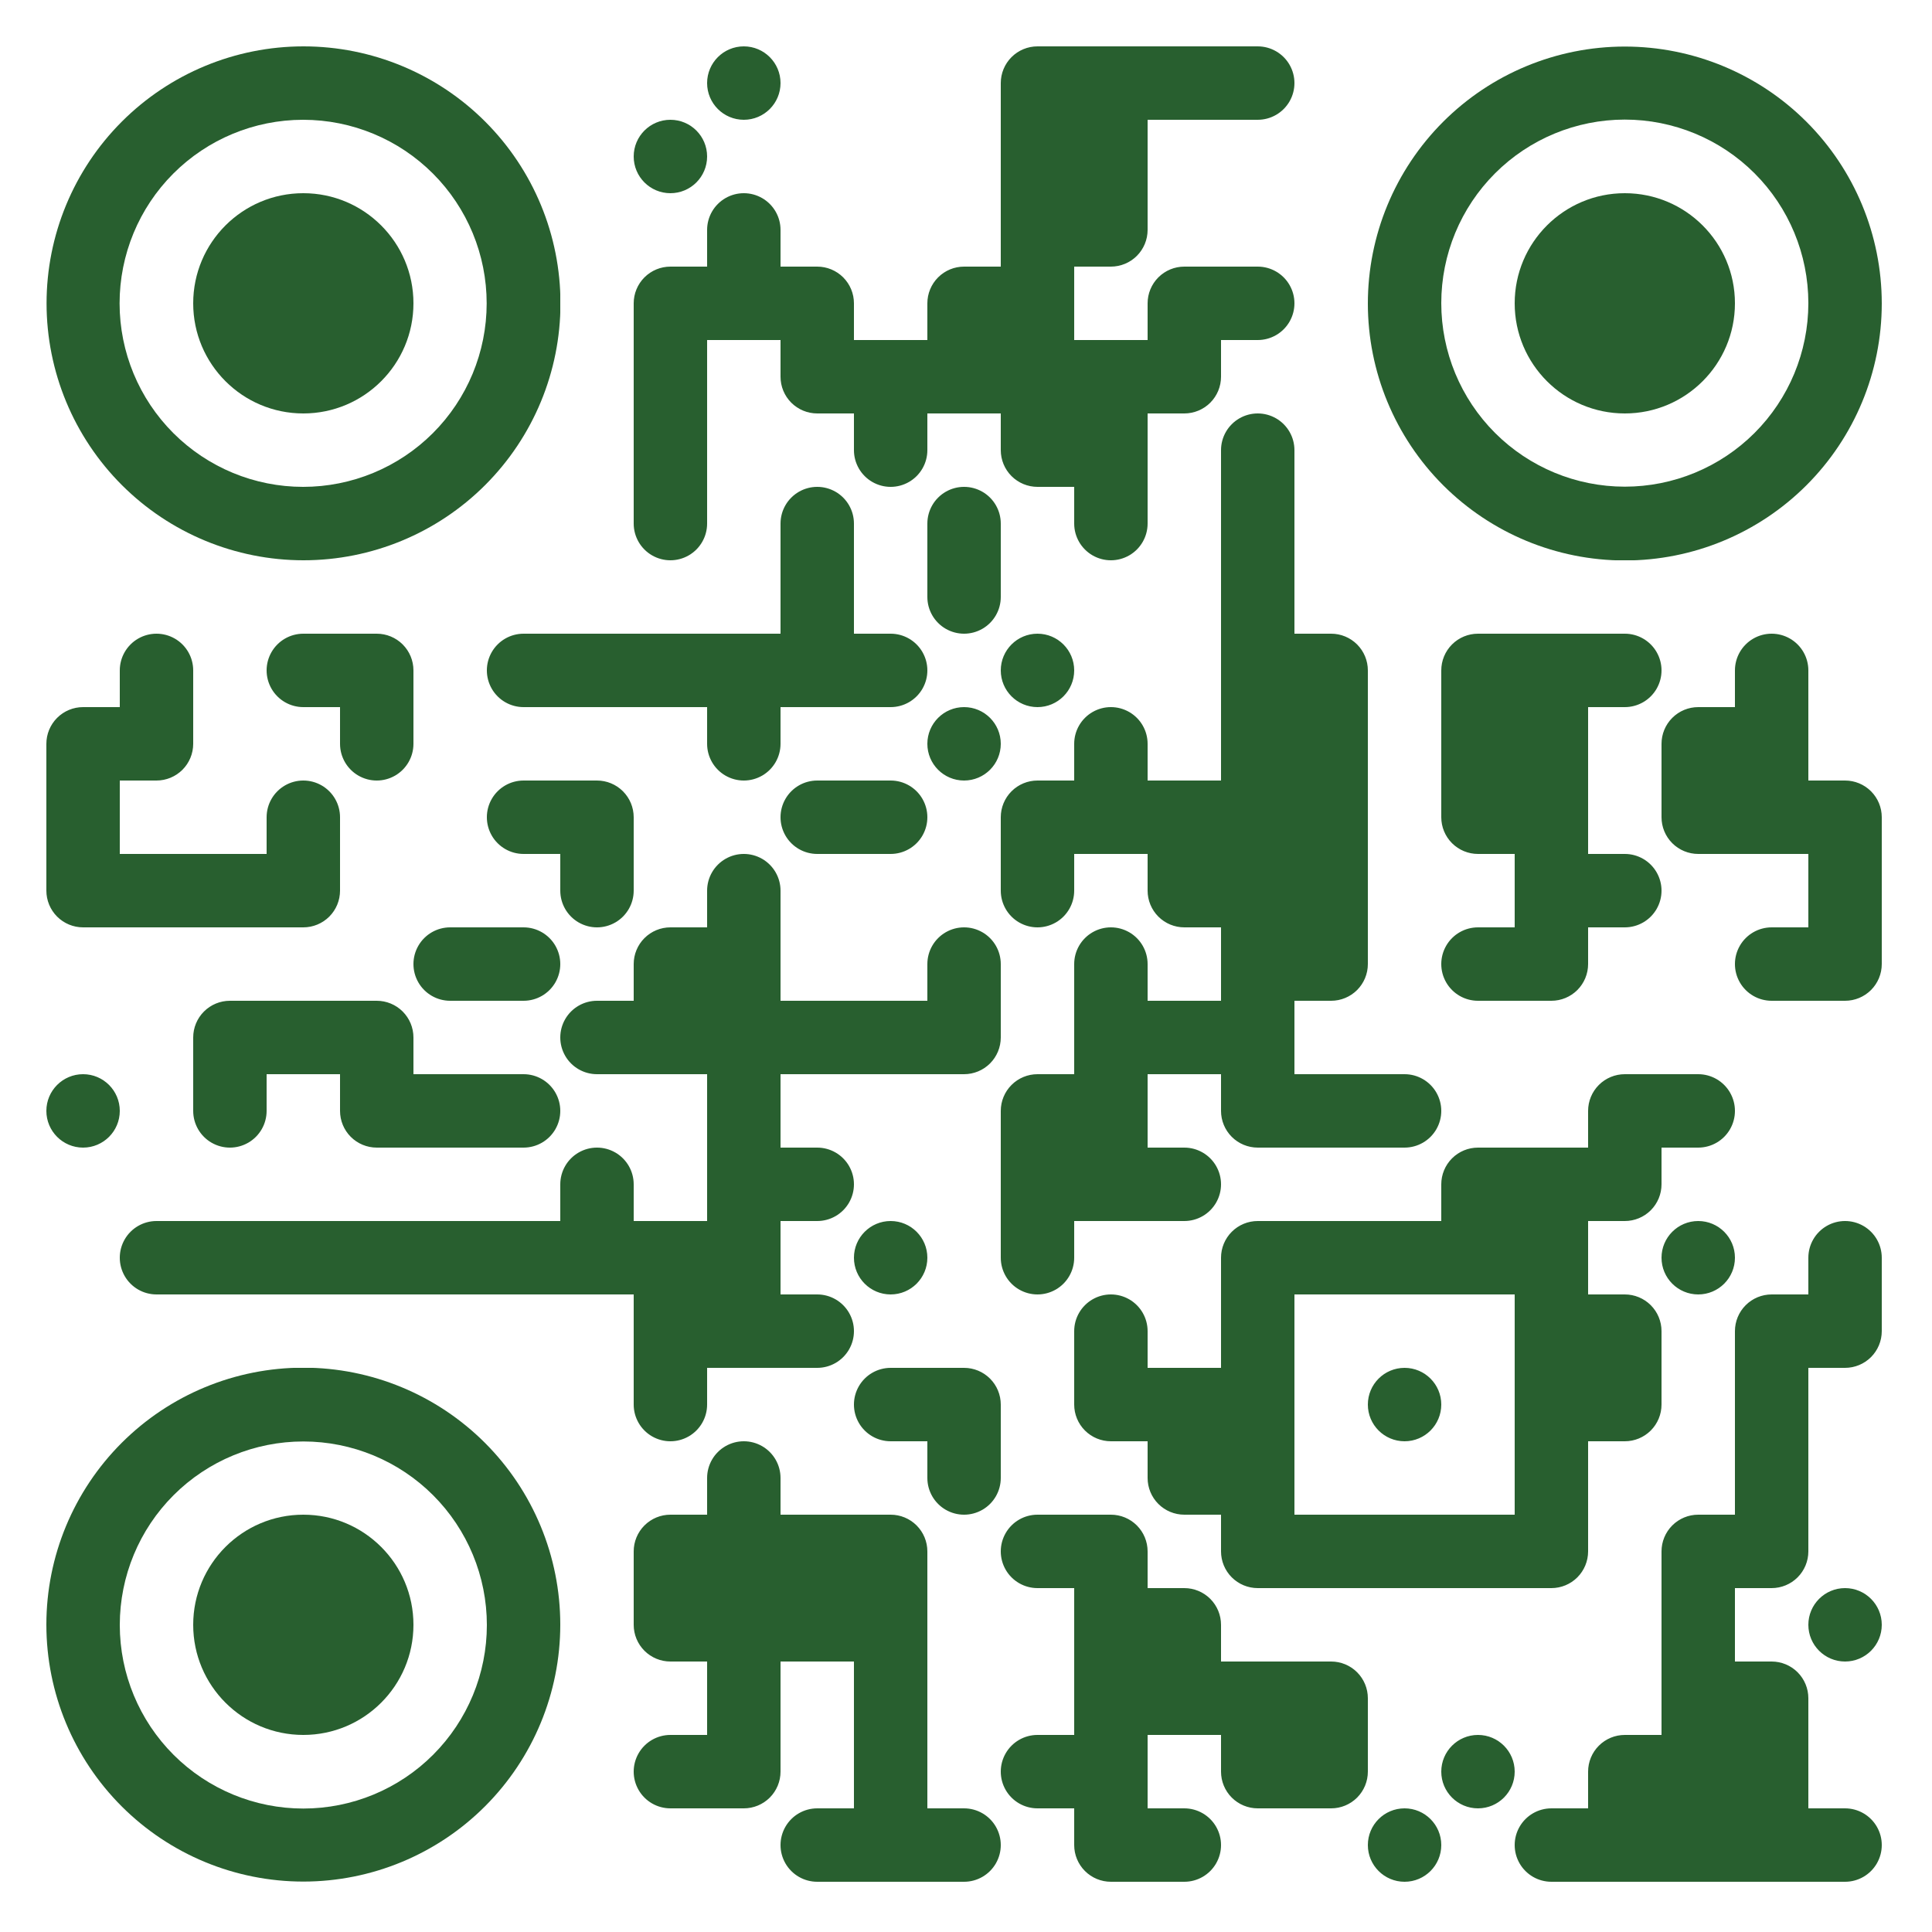 <?xml version="1.0" standalone="no"?>
<svg xmlns="http://www.w3.org/2000/svg" width="500" height="500"><rect width="100%" height="100%" fill="#808080" stroke="none"/><defs><clipPath id="clip-path-dot-color"><path d="M 12 183v 19h 19v -9.5a 9.5 9.5, 0, 0, 0, -9.5 -9.5" transform="rotate(-90,21.5,192.5)"/><rect x="12" y="202" width="19" height="19" transform="rotate(0,21.5,211.5)"/><path d="M 12 221v 19h 19v -9.5a 9.5 9.5, 0, 0, 0, -9.5 -9.5" transform="rotate(180,21.5,230.5)"/><circle cx="21.5" cy="287.5" r="9.5" transform="rotate(0,21.5,287.5)"/><path d="M 31 164v 19h 9.5a 9.5 9.5, 0, 0, 0, 0 -19" transform="rotate(-90,40.5,173.5)"/><path d="M 31 183v 19h 19v -9.5a 9.5 9.5, 0, 0, 0, -9.5 -9.5" transform="rotate(90,40.5,192.5)"/><rect x="31" y="221" width="19" height="19" transform="rotate(0,40.5,230.5)"/><path d="M 31 316v 19h 9.5a 9.5 9.5, 0, 0, 0, 0 -19" transform="rotate(180,40.5,325.5)"/><rect x="50" y="221" width="19" height="19" transform="rotate(0,59.5,230.5)"/><path d="M 50 259v 19h 19v -9.5a 9.5 9.5, 0, 0, 0, -9.5 -9.5" transform="rotate(-90,59.5,268.5)"/><path d="M 50 278v 19h 9.5a 9.5 9.5, 0, 0, 0, 0 -19" transform="rotate(90,59.5,287.5)"/><rect x="50" y="316" width="19" height="19" transform="rotate(0,59.5,325.5)"/><path d="M 69 164v 19h 9.5a 9.5 9.5, 0, 0, 0, 0 -19" transform="rotate(180,78.5,173.5)"/><path d="M 69 202v 19h 9.5a 9.5 9.5, 0, 0, 0, 0 -19" transform="rotate(-90,78.5,211.5)"/><path d="M 69 221v 19h 19v -9.5a 9.5 9.5, 0, 0, 0, -9.5 -9.5" transform="rotate(90,78.5,230.5)"/><rect x="69" y="259" width="19" height="19" transform="rotate(0,78.5,268.5)"/><rect x="69" y="316" width="19" height="19" transform="rotate(0,78.5,325.5)"/><path d="M 88 164v 19h 19v -9.5a 9.5 9.5, 0, 0, 0, -9.5 -9.5" transform="rotate(0,97.5,173.5)"/><path d="M 88 183v 19h 9.5a 9.5 9.5, 0, 0, 0, 0 -19" transform="rotate(90,97.5,192.5)"/><path d="M 88 259v 19h 19v -9.5a 9.5 9.5, 0, 0, 0, -9.5 -9.5" transform="rotate(0,97.5,268.5)"/><path d="M 88 278v 19h 19v -9.5a 9.5 9.5, 0, 0, 0, -9.5 -9.5" transform="rotate(180,97.5,287.5)"/><rect x="88" y="316" width="19" height="19" transform="rotate(0,97.5,325.5)"/><path d="M 107 240v 19h 9.5a 9.5 9.5, 0, 0, 0, 0 -19" transform="rotate(180,116.5,249.5)"/><rect x="107" y="278" width="19" height="19" transform="rotate(0,116.5,287.5)"/><rect x="107" y="316" width="19" height="19" transform="rotate(0,116.5,325.5)"/><path d="M 126 164v 19h 9.5a 9.5 9.5, 0, 0, 0, 0 -19" transform="rotate(180,135.5,173.5)"/><path d="M 126 202v 19h 9.5a 9.5 9.5, 0, 0, 0, 0 -19" transform="rotate(180,135.5,211.5)"/><path d="M 126 240v 19h 9.5a 9.5 9.5, 0, 0, 0, 0 -19" transform="rotate(0,135.5,249.5)"/><path d="M 126 278v 19h 9.5a 9.5 9.5, 0, 0, 0, 0 -19" transform="rotate(0,135.5,287.5)"/><rect x="126" y="316" width="19" height="19" transform="rotate(0,135.5,325.5)"/><rect x="145" y="164" width="19" height="19" transform="rotate(0,154.5,173.5)"/><path d="M 145 202v 19h 19v -9.5a 9.5 9.5, 0, 0, 0, -9.5 -9.5" transform="rotate(0,154.5,211.5)"/><path d="M 145 221v 19h 9.5a 9.5 9.5, 0, 0, 0, 0 -19" transform="rotate(90,154.5,230.5)"/><path d="M 145 259v 19h 9.5a 9.5 9.5, 0, 0, 0, 0 -19" transform="rotate(180,154.5,268.5)"/><path d="M 145 297v 19h 9.5a 9.5 9.5, 0, 0, 0, 0 -19" transform="rotate(-90,154.5,306.5)"/><rect x="145" y="316" width="19" height="19" transform="rotate(0,154.5,325.5)"/><circle cx="173.5" cy="40.5" r="9.5" transform="rotate(0,173.5,40.5)"/><path d="M 164 69v 19h 19v -9.5a 9.5 9.5, 0, 0, 0, -9.5 -9.5" transform="rotate(-90,173.5,78.5)"/><rect x="164" y="88" width="19" height="19" transform="rotate(0,173.5,97.5)"/><rect x="164" y="107" width="19" height="19" transform="rotate(0,173.5,116.5)"/><path d="M 164 126v 19h 9.5a 9.5 9.5, 0, 0, 0, 0 -19" transform="rotate(90,173.5,135.5)"/><rect x="164" y="164" width="19" height="19" transform="rotate(0,173.5,173.5)"/><path d="M 164 240v 19h 19v -9.5a 9.5 9.5, 0, 0, 0, -9.5 -9.5" transform="rotate(-90,173.5,249.5)"/><rect x="164" y="259" width="19" height="19" transform="rotate(0,173.5,268.5)"/><rect x="164" y="316" width="19" height="19" transform="rotate(0,173.5,325.5)"/><rect x="164" y="335" width="19" height="19" transform="rotate(0,173.5,344.5)"/><path d="M 164 354v 19h 9.5a 9.5 9.5, 0, 0, 0, 0 -19" transform="rotate(90,173.5,363.5)"/><path d="M 164 392v 19h 19v -9.5a 9.5 9.5, 0, 0, 0, -9.5 -9.5" transform="rotate(-90,173.5,401.5)"/><path d="M 164 411v 19h 19v -9.5a 9.5 9.5, 0, 0, 0, -9.5 -9.5" transform="rotate(180,173.5,420.5)"/><path d="M 164 449v 19h 9.5a 9.5 9.5, 0, 0, 0, 0 -19" transform="rotate(180,173.5,458.5)"/><circle cx="192.5" cy="21.5" r="9.5" transform="rotate(0,192.5,21.5)"/><path d="M 183 50v 19h 9.5a 9.5 9.5, 0, 0, 0, 0 -19" transform="rotate(-90,192.5,59.5)"/><rect x="183" y="69" width="19" height="19" transform="rotate(0,192.5,78.5)"/><rect x="183" y="164" width="19" height="19" transform="rotate(0,192.5,173.5)"/><path d="M 183 183v 19h 9.5a 9.5 9.5, 0, 0, 0, 0 -19" transform="rotate(90,192.5,192.5)"/><path d="M 183 221v 19h 9.5a 9.5 9.5, 0, 0, 0, 0 -19" transform="rotate(-90,192.5,230.5)"/><rect x="183" y="240" width="19" height="19" transform="rotate(0,192.5,249.5)"/><rect x="183" y="259" width="19" height="19" transform="rotate(0,192.5,268.5)"/><rect x="183" y="278" width="19" height="19" transform="rotate(0,192.5,287.5)"/><rect x="183" y="297" width="19" height="19" transform="rotate(0,192.5,306.5)"/><rect x="183" y="316" width="19" height="19" transform="rotate(0,192.5,325.5)"/><rect x="183" y="335" width="19" height="19" transform="rotate(0,192.5,344.5)"/><path d="M 183 373v 19h 9.5a 9.5 9.5, 0, 0, 0, 0 -19" transform="rotate(-90,192.5,382.5)"/><rect x="183" y="392" width="19" height="19" transform="rotate(0,192.5,401.5)"/><rect x="183" y="411" width="19" height="19" transform="rotate(0,192.5,420.5)"/><rect x="183" y="430" width="19" height="19" transform="rotate(0,192.5,439.5)"/><path d="M 183 449v 19h 19v -9.5a 9.5 9.5, 0, 0, 0, -9.5 -9.5" transform="rotate(90,192.5,458.5)"/><path d="M 202 69v 19h 19v -9.5a 9.5 9.5, 0, 0, 0, -9.5 -9.5" transform="rotate(0,211.5,78.5)"/><path d="M 202 88v 19h 19v -9.5a 9.5 9.5, 0, 0, 0, -9.5 -9.5" transform="rotate(180,211.5,97.5)"/><path d="M 202 126v 19h 9.5a 9.5 9.5, 0, 0, 0, 0 -19" transform="rotate(-90,211.5,135.5)"/><rect x="202" y="145" width="19" height="19" transform="rotate(0,211.5,154.5)"/><rect x="202" y="164" width="19" height="19" transform="rotate(0,211.5,173.5)"/><path d="M 202 202v 19h 9.5a 9.5 9.5, 0, 0, 0, 0 -19" transform="rotate(180,211.5,211.5)"/><rect x="202" y="259" width="19" height="19" transform="rotate(0,211.5,268.5)"/><path d="M 202 297v 19h 9.5a 9.5 9.5, 0, 0, 0, 0 -19" transform="rotate(0,211.5,306.5)"/><path d="M 202 335v 19h 9.5a 9.5 9.5, 0, 0, 0, 0 -19" transform="rotate(0,211.5,344.5)"/><rect x="202" y="392" width="19" height="19" transform="rotate(0,211.5,401.5)"/><rect x="202" y="411" width="19" height="19" transform="rotate(0,211.5,420.5)"/><path d="M 202 468v 19h 9.5a 9.5 9.5, 0, 0, 0, 0 -19" transform="rotate(180,211.5,477.5)"/><rect x="221" y="88" width="19" height="19" transform="rotate(0,230.5,97.5)"/><path d="M 221 107v 19h 9.5a 9.5 9.5, 0, 0, 0, 0 -19" transform="rotate(90,230.5,116.5)"/><path d="M 221 164v 19h 9.5a 9.5 9.5, 0, 0, 0, 0 -19" transform="rotate(0,230.5,173.5)"/><path d="M 221 202v 19h 9.5a 9.5 9.5, 0, 0, 0, 0 -19" transform="rotate(0,230.5,211.5)"/><rect x="221" y="259" width="19" height="19" transform="rotate(0,230.5,268.5)"/><circle cx="230.5" cy="325.5" r="9.5" transform="rotate(0,230.5,325.5)"/><path d="M 221 354v 19h 9.5a 9.5 9.5, 0, 0, 0, 0 -19" transform="rotate(180,230.5,363.5)"/><path d="M 221 392v 19h 19v -9.5a 9.5 9.5, 0, 0, 0, -9.5 -9.5" transform="rotate(0,230.5,401.5)"/><rect x="221" y="411" width="19" height="19" transform="rotate(0,230.5,420.5)"/><rect x="221" y="430" width="19" height="19" transform="rotate(0,230.5,439.5)"/><rect x="221" y="449" width="19" height="19" transform="rotate(0,230.5,458.5)"/><rect x="221" y="468" width="19" height="19" transform="rotate(0,230.5,477.5)"/><path d="M 240 69v 19h 19v -9.5a 9.5 9.5, 0, 0, 0, -9.5 -9.5" transform="rotate(-90,249.5,78.5)"/><rect x="240" y="88" width="19" height="19" transform="rotate(0,249.5,97.5)"/><path d="M 240 126v 19h 9.5a 9.5 9.5, 0, 0, 0, 0 -19" transform="rotate(-90,249.5,135.5)"/><path d="M 240 145v 19h 9.5a 9.5 9.5, 0, 0, 0, 0 -19" transform="rotate(90,249.5,154.5)"/><circle cx="249.5" cy="192.5" r="9.5" transform="rotate(0,249.5,192.5)"/><path d="M 240 240v 19h 9.5a 9.5 9.5, 0, 0, 0, 0 -19" transform="rotate(-90,249.5,249.5)"/><path d="M 240 259v 19h 19v -9.5a 9.5 9.5, 0, 0, 0, -9.5 -9.5" transform="rotate(90,249.5,268.5)"/><path d="M 240 354v 19h 19v -9.5a 9.5 9.5, 0, 0, 0, -9.5 -9.5" transform="rotate(0,249.5,363.5)"/><path d="M 240 373v 19h 9.5a 9.5 9.5, 0, 0, 0, 0 -19" transform="rotate(90,249.5,382.5)"/><path d="M 240 468v 19h 9.5a 9.5 9.5, 0, 0, 0, 0 -19" transform="rotate(0,249.5,477.5)"/><path d="M 259 12v 19h 19v -9.5a 9.5 9.5, 0, 0, 0, -9.5 -9.5" transform="rotate(-90,268.5,21.5)"/><rect x="259" y="31" width="19" height="19" transform="rotate(0,268.5,40.5)"/><rect x="259" y="50" width="19" height="19" transform="rotate(0,268.5,59.5)"/><rect x="259" y="69" width="19" height="19" transform="rotate(0,268.5,78.5)"/><rect x="259" y="88" width="19" height="19" transform="rotate(0,268.5,97.5)"/><path d="M 259 107v 19h 19v -9.5a 9.5 9.5, 0, 0, 0, -9.5 -9.5" transform="rotate(180,268.5,116.5)"/><circle cx="268.5" cy="173.5" r="9.5" transform="rotate(0,268.5,173.5)"/><path d="M 259 202v 19h 19v -9.5a 9.5 9.5, 0, 0, 0, -9.5 -9.5" transform="rotate(-90,268.5,211.5)"/><path d="M 259 221v 19h 9.5a 9.5 9.5, 0, 0, 0, 0 -19" transform="rotate(90,268.5,230.5)"/><path d="M 259 278v 19h 19v -9.5a 9.5 9.5, 0, 0, 0, -9.5 -9.5" transform="rotate(-90,268.5,287.5)"/><rect x="259" y="297" width="19" height="19" transform="rotate(0,268.5,306.5)"/><path d="M 259 316v 19h 9.5a 9.5 9.5, 0, 0, 0, 0 -19" transform="rotate(90,268.5,325.5)"/><path d="M 259 392v 19h 9.5a 9.5 9.5, 0, 0, 0, 0 -19" transform="rotate(180,268.5,401.5)"/><path d="M 259 449v 19h 9.5a 9.5 9.5, 0, 0, 0, 0 -19" transform="rotate(180,268.5,458.5)"/><rect x="278" y="12" width="19" height="19" transform="rotate(0,287.5,21.5)"/><rect x="278" y="31" width="19" height="19" transform="rotate(0,287.5,40.5)"/><path d="M 278 50v 19h 19v -9.5a 9.5 9.5, 0, 0, 0, -9.5 -9.5" transform="rotate(90,287.5,59.5)"/><rect x="278" y="88" width="19" height="19" transform="rotate(0,287.5,97.5)"/><rect x="278" y="107" width="19" height="19" transform="rotate(0,287.5,116.5)"/><path d="M 278 126v 19h 9.5a 9.5 9.5, 0, 0, 0, 0 -19" transform="rotate(90,287.5,135.5)"/><path d="M 278 183v 19h 9.5a 9.5 9.5, 0, 0, 0, 0 -19" transform="rotate(-90,287.5,192.5)"/><rect x="278" y="202" width="19" height="19" transform="rotate(0,287.5,211.5)"/><path d="M 278 240v 19h 9.5a 9.5 9.5, 0, 0, 0, 0 -19" transform="rotate(-90,287.5,249.5)"/><rect x="278" y="259" width="19" height="19" transform="rotate(0,287.5,268.5)"/><rect x="278" y="278" width="19" height="19" transform="rotate(0,287.5,287.5)"/><rect x="278" y="297" width="19" height="19" transform="rotate(0,287.5,306.5)"/><path d="M 278 335v 19h 9.5a 9.5 9.5, 0, 0, 0, 0 -19" transform="rotate(-90,287.5,344.5)"/><path d="M 278 354v 19h 19v -9.5a 9.5 9.5, 0, 0, 0, -9.5 -9.5" transform="rotate(180,287.5,363.5)"/><path d="M 278 392v 19h 19v -9.5a 9.5 9.5, 0, 0, 0, -9.5 -9.5" transform="rotate(0,287.5,401.5)"/><rect x="278" y="411" width="19" height="19" transform="rotate(0,287.5,420.5)"/><rect x="278" y="430" width="19" height="19" transform="rotate(0,287.5,439.5)"/><rect x="278" y="449" width="19" height="19" transform="rotate(0,287.5,458.5)"/><path d="M 278 468v 19h 19v -9.5a 9.5 9.5, 0, 0, 0, -9.5 -9.5" transform="rotate(180,287.5,477.5)"/><rect x="297" y="12" width="19" height="19" transform="rotate(0,306.5,21.5)"/><path d="M 297 69v 19h 19v -9.5a 9.5 9.5, 0, 0, 0, -9.5 -9.5" transform="rotate(-90,306.5,78.5)"/><path d="M 297 88v 19h 19v -9.5a 9.5 9.5, 0, 0, 0, -9.5 -9.5" transform="rotate(90,306.5,97.5)"/><rect x="297" y="202" width="19" height="19" transform="rotate(0,306.5,211.5)"/><path d="M 297 221v 19h 19v -9.5a 9.5 9.5, 0, 0, 0, -9.5 -9.5" transform="rotate(180,306.5,230.5)"/><rect x="297" y="259" width="19" height="19" transform="rotate(0,306.5,268.5)"/><path d="M 297 297v 19h 9.5a 9.5 9.5, 0, 0, 0, 0 -19" transform="rotate(0,306.5,306.5)"/><rect x="297" y="354" width="19" height="19" transform="rotate(0,306.5,363.5)"/><path d="M 297 373v 19h 19v -9.5a 9.5 9.5, 0, 0, 0, -9.5 -9.5" transform="rotate(180,306.5,382.5)"/><path d="M 297 411v 19h 19v -9.5a 9.5 9.5, 0, 0, 0, -9.5 -9.5" transform="rotate(0,306.5,420.5)"/><rect x="297" y="430" width="19" height="19" transform="rotate(0,306.5,439.5)"/><path d="M 297 468v 19h 9.5a 9.5 9.5, 0, 0, 0, 0 -19" transform="rotate(0,306.5,477.5)"/><path d="M 316 12v 19h 9.5a 9.5 9.5, 0, 0, 0, 0 -19" transform="rotate(0,325.5,21.5)"/><path d="M 316 69v 19h 9.5a 9.5 9.5, 0, 0, 0, 0 -19" transform="rotate(0,325.5,78.5)"/><path d="M 316 107v 19h 9.5a 9.5 9.5, 0, 0, 0, 0 -19" transform="rotate(-90,325.5,116.5)"/><rect x="316" y="126" width="19" height="19" transform="rotate(0,325.5,135.5)"/><rect x="316" y="145" width="19" height="19" transform="rotate(0,325.5,154.5)"/><rect x="316" y="164" width="19" height="19" transform="rotate(0,325.5,173.5)"/><rect x="316" y="183" width="19" height="19" transform="rotate(0,325.5,192.5)"/><rect x="316" y="202" width="19" height="19" transform="rotate(0,325.5,211.5)"/><rect x="316" y="221" width="19" height="19" transform="rotate(0,325.5,230.5)"/><rect x="316" y="240" width="19" height="19" transform="rotate(0,325.5,249.5)"/><rect x="316" y="259" width="19" height="19" transform="rotate(0,325.5,268.5)"/><path d="M 316 278v 19h 19v -9.5a 9.5 9.5, 0, 0, 0, -9.5 -9.5" transform="rotate(180,325.5,287.5)"/><path d="M 316 316v 19h 19v -9.5a 9.5 9.5, 0, 0, 0, -9.5 -9.5" transform="rotate(-90,325.5,325.5)"/><rect x="316" y="335" width="19" height="19" transform="rotate(0,325.5,344.5)"/><rect x="316" y="354" width="19" height="19" transform="rotate(0,325.5,363.5)"/><rect x="316" y="373" width="19" height="19" transform="rotate(0,325.5,382.5)"/><path d="M 316 392v 19h 19v -9.5a 9.5 9.5, 0, 0, 0, -9.5 -9.5" transform="rotate(180,325.5,401.5)"/><rect x="316" y="430" width="19" height="19" transform="rotate(0,325.5,439.5)"/><path d="M 316 449v 19h 19v -9.5a 9.5 9.5, 0, 0, 0, -9.5 -9.5" transform="rotate(180,325.5,458.5)"/><path d="M 335 164v 19h 19v -9.5a 9.5 9.5, 0, 0, 0, -9.5 -9.5" transform="rotate(0,344.5,173.5)"/><rect x="335" y="183" width="19" height="19" transform="rotate(0,344.5,192.5)"/><rect x="335" y="202" width="19" height="19" transform="rotate(0,344.5,211.5)"/><rect x="335" y="221" width="19" height="19" transform="rotate(0,344.5,230.5)"/><path d="M 335 240v 19h 19v -9.5a 9.5 9.5, 0, 0, 0, -9.5 -9.5" transform="rotate(90,344.5,249.5)"/><rect x="335" y="278" width="19" height="19" transform="rotate(0,344.5,287.5)"/><rect x="335" y="316" width="19" height="19" transform="rotate(0,344.5,325.5)"/><rect x="335" y="392" width="19" height="19" transform="rotate(0,344.5,401.5)"/><path d="M 335 430v 19h 19v -9.5a 9.5 9.5, 0, 0, 0, -9.5 -9.5" transform="rotate(0,344.5,439.5)"/><path d="M 335 449v 19h 19v -9.5a 9.5 9.5, 0, 0, 0, -9.5 -9.5" transform="rotate(90,344.5,458.5)"/><path d="M 354 278v 19h 9.5a 9.5 9.5, 0, 0, 0, 0 -19" transform="rotate(0,363.5,287.5)"/><rect x="354" y="316" width="19" height="19" transform="rotate(0,363.5,325.5)"/><circle cx="363.5" cy="363.5" r="9.5" transform="rotate(0,363.5,363.5)"/><rect x="354" y="392" width="19" height="19" transform="rotate(0,363.5,401.5)"/><circle cx="363.5" cy="477.5" r="9.5" transform="rotate(0,363.5,477.5)"/><path d="M 373 164v 19h 19v -9.5a 9.5 9.5, 0, 0, 0, -9.5 -9.5" transform="rotate(-90,382.5,173.5)"/><rect x="373" y="183" width="19" height="19" transform="rotate(0,382.5,192.5)"/><path d="M 373 202v 19h 19v -9.5a 9.5 9.5, 0, 0, 0, -9.5 -9.5" transform="rotate(180,382.5,211.5)"/><path d="M 373 240v 19h 9.5a 9.5 9.5, 0, 0, 0, 0 -19" transform="rotate(180,382.5,249.5)"/><path d="M 373 297v 19h 19v -9.5a 9.5 9.5, 0, 0, 0, -9.5 -9.5" transform="rotate(-90,382.5,306.5)"/><rect x="373" y="316" width="19" height="19" transform="rotate(0,382.5,325.5)"/><rect x="373" y="392" width="19" height="19" transform="rotate(0,382.5,401.5)"/><circle cx="382.5" cy="458.5" r="9.5" transform="rotate(0,382.5,458.5)"/><rect x="392" y="164" width="19" height="19" transform="rotate(0,401.5,173.5)"/><rect x="392" y="183" width="19" height="19" transform="rotate(0,401.5,192.5)"/><rect x="392" y="202" width="19" height="19" transform="rotate(0,401.5,211.5)"/><rect x="392" y="221" width="19" height="19" transform="rotate(0,401.5,230.5)"/><path d="M 392 240v 19h 19v -9.5a 9.5 9.5, 0, 0, 0, -9.5 -9.5" transform="rotate(90,401.5,249.5)"/><rect x="392" y="297" width="19" height="19" transform="rotate(0,401.5,306.5)"/><rect x="392" y="316" width="19" height="19" transform="rotate(0,401.5,325.5)"/><rect x="392" y="335" width="19" height="19" transform="rotate(0,401.5,344.5)"/><rect x="392" y="354" width="19" height="19" transform="rotate(0,401.5,363.5)"/><rect x="392" y="373" width="19" height="19" transform="rotate(0,401.5,382.5)"/><path d="M 392 392v 19h 19v -9.5a 9.5 9.5, 0, 0, 0, -9.5 -9.5" transform="rotate(90,401.5,401.5)"/><path d="M 392 468v 19h 9.5a 9.5 9.5, 0, 0, 0, 0 -19" transform="rotate(180,401.5,477.5)"/><path d="M 411 164v 19h 9.5a 9.5 9.5, 0, 0, 0, 0 -19" transform="rotate(0,420.5,173.5)"/><path d="M 411 221v 19h 9.5a 9.5 9.5, 0, 0, 0, 0 -19" transform="rotate(0,420.5,230.5)"/><path d="M 411 278v 19h 19v -9.5a 9.5 9.5, 0, 0, 0, -9.5 -9.5" transform="rotate(-90,420.5,287.5)"/><path d="M 411 297v 19h 19v -9.5a 9.5 9.5, 0, 0, 0, -9.5 -9.5" transform="rotate(90,420.5,306.5)"/><path d="M 411 335v 19h 19v -9.5a 9.5 9.5, 0, 0, 0, -9.5 -9.5" transform="rotate(0,420.5,344.5)"/><path d="M 411 354v 19h 19v -9.5a 9.5 9.5, 0, 0, 0, -9.5 -9.5" transform="rotate(90,420.5,363.5)"/><path d="M 411 449v 19h 19v -9.5a 9.5 9.5, 0, 0, 0, -9.5 -9.5" transform="rotate(-90,420.5,458.5)"/><rect x="411" y="468" width="19" height="19" transform="rotate(0,420.5,477.5)"/><path d="M 430 183v 19h 19v -9.5a 9.5 9.5, 0, 0, 0, -9.5 -9.5" transform="rotate(-90,439.5,192.5)"/><path d="M 430 202v 19h 19v -9.5a 9.5 9.5, 0, 0, 0, -9.5 -9.5" transform="rotate(180,439.5,211.5)"/><path d="M 430 278v 19h 9.5a 9.5 9.5, 0, 0, 0, 0 -19" transform="rotate(0,439.5,287.5)"/><circle cx="439.5" cy="325.5" r="9.5" transform="rotate(0,439.5,325.5)"/><path d="M 430 392v 19h 19v -9.5a 9.5 9.5, 0, 0, 0, -9.5 -9.5" transform="rotate(-90,439.5,401.5)"/><rect x="430" y="411" width="19" height="19" transform="rotate(0,439.5,420.5)"/><rect x="430" y="430" width="19" height="19" transform="rotate(0,439.5,439.5)"/><rect x="430" y="449" width="19" height="19" transform="rotate(0,439.5,458.5)"/><rect x="430" y="468" width="19" height="19" transform="rotate(0,439.5,477.5)"/><path d="M 449 164v 19h 9.5a 9.5 9.5, 0, 0, 0, 0 -19" transform="rotate(-90,458.5,173.5)"/><rect x="449" y="183" width="19" height="19" transform="rotate(0,458.5,192.5)"/><rect x="449" y="202" width="19" height="19" transform="rotate(0,458.5,211.5)"/><path d="M 449 240v 19h 9.5a 9.5 9.5, 0, 0, 0, 0 -19" transform="rotate(180,458.5,249.5)"/><path d="M 449 335v 19h 19v -9.5a 9.5 9.5, 0, 0, 0, -9.5 -9.5" transform="rotate(-90,458.5,344.5)"/><rect x="449" y="354" width="19" height="19" transform="rotate(0,458.5,363.5)"/><rect x="449" y="373" width="19" height="19" transform="rotate(0,458.5,382.5)"/><path d="M 449 392v 19h 19v -9.5a 9.5 9.5, 0, 0, 0, -9.5 -9.5" transform="rotate(90,458.5,401.5)"/><path d="M 449 430v 19h 19v -9.5a 9.5 9.5, 0, 0, 0, -9.5 -9.5" transform="rotate(0,458.5,439.5)"/><rect x="449" y="449" width="19" height="19" transform="rotate(0,458.5,458.5)"/><rect x="449" y="468" width="19" height="19" transform="rotate(0,458.5,477.5)"/><path d="M 468 202v 19h 19v -9.5a 9.5 9.5, 0, 0, 0, -9.5 -9.5" transform="rotate(0,477.5,211.5)"/><rect x="468" y="221" width="19" height="19" transform="rotate(0,477.5,230.5)"/><path d="M 468 240v 19h 19v -9.5a 9.5 9.5, 0, 0, 0, -9.5 -9.5" transform="rotate(90,477.5,249.5)"/><path d="M 468 316v 19h 9.5a 9.5 9.5, 0, 0, 0, 0 -19" transform="rotate(-90,477.5,325.5)"/><path d="M 468 335v 19h 19v -9.5a 9.5 9.5, 0, 0, 0, -9.5 -9.5" transform="rotate(90,477.5,344.5)"/><circle cx="477.5" cy="420.5" r="9.5" transform="rotate(0,477.5,420.5)"/><path d="M 468 468v 19h 9.5a 9.5 9.5, 0, 0, 0, 0 -19" transform="rotate(0,477.5,477.5)"/></clipPath><clipPath id="clip-path-corners-square-color-0-0"><path clip-rule="evenodd" d="M 78.5 12a 66.5 66.5 0 1 0 0.1 0zm 0 19a 47.5 47.5 0 1 1 -0.1 0Z" transform="rotate(0,78.5,78.5)"/></clipPath><clipPath id="clip-path-corners-dot-color-0-0"><circle cx="78.5" cy="78.5" r="28.5" transform="rotate(0,78.5,78.5)"/></clipPath><clipPath id="clip-path-corners-square-color-1-0"><path clip-rule="evenodd" d="M 420.5 12a 66.5 66.5 0 1 0 0.1 0zm 0 19a 47.5 47.5 0 1 1 -0.1 0Z" transform="rotate(90,420.5,78.5)"/></clipPath><clipPath id="clip-path-corners-dot-color-1-0"><circle cx="420.5" cy="78.5" r="28.5" transform="rotate(90,420.5,78.5)"/></clipPath><clipPath id="clip-path-corners-square-color-0-1"><path clip-rule="evenodd" d="M 78.5 354a 66.5 66.5 0 1 0 0.1 0zm 0 19a 47.5 47.5 0 1 1 -0.1 0Z" transform="rotate(-90,78.5,420.5)"/></clipPath><clipPath id="clip-path-corners-dot-color-0-1"><circle cx="78.5" cy="420.5" r="28.5" transform="rotate(-90,78.5,420.5)"/></clipPath></defs><rect x="0" y="0" height="500" width="500" clip-path="url('#clip-path-background-color')" fill="#fff"/><rect x="0" y="0" height="500" width="500" clip-path="url('#clip-path-dot-color')" fill="#285F2F"/><rect x="12" y="12" height="133" width="133" clip-path="url('#clip-path-corners-square-color-0-0')" fill="#285F2F"/><rect x="50" y="50" height="57" width="57" clip-path="url('#clip-path-corners-dot-color-0-0')" fill="#285F2F"/><rect x="354" y="12" height="133" width="133" clip-path="url('#clip-path-corners-square-color-1-0')" fill="#285F2F"/><rect x="392" y="50" height="57" width="57" clip-path="url('#clip-path-corners-dot-color-1-0')" fill="#285F2F"/><rect x="12" y="354" height="133" width="133" clip-path="url('#clip-path-corners-square-color-0-1')" fill="#285F2F"/><rect x="50" y="392" height="57" width="57" clip-path="url('#clip-path-corners-dot-color-0-1')" fill="#285F2F"/></svg>